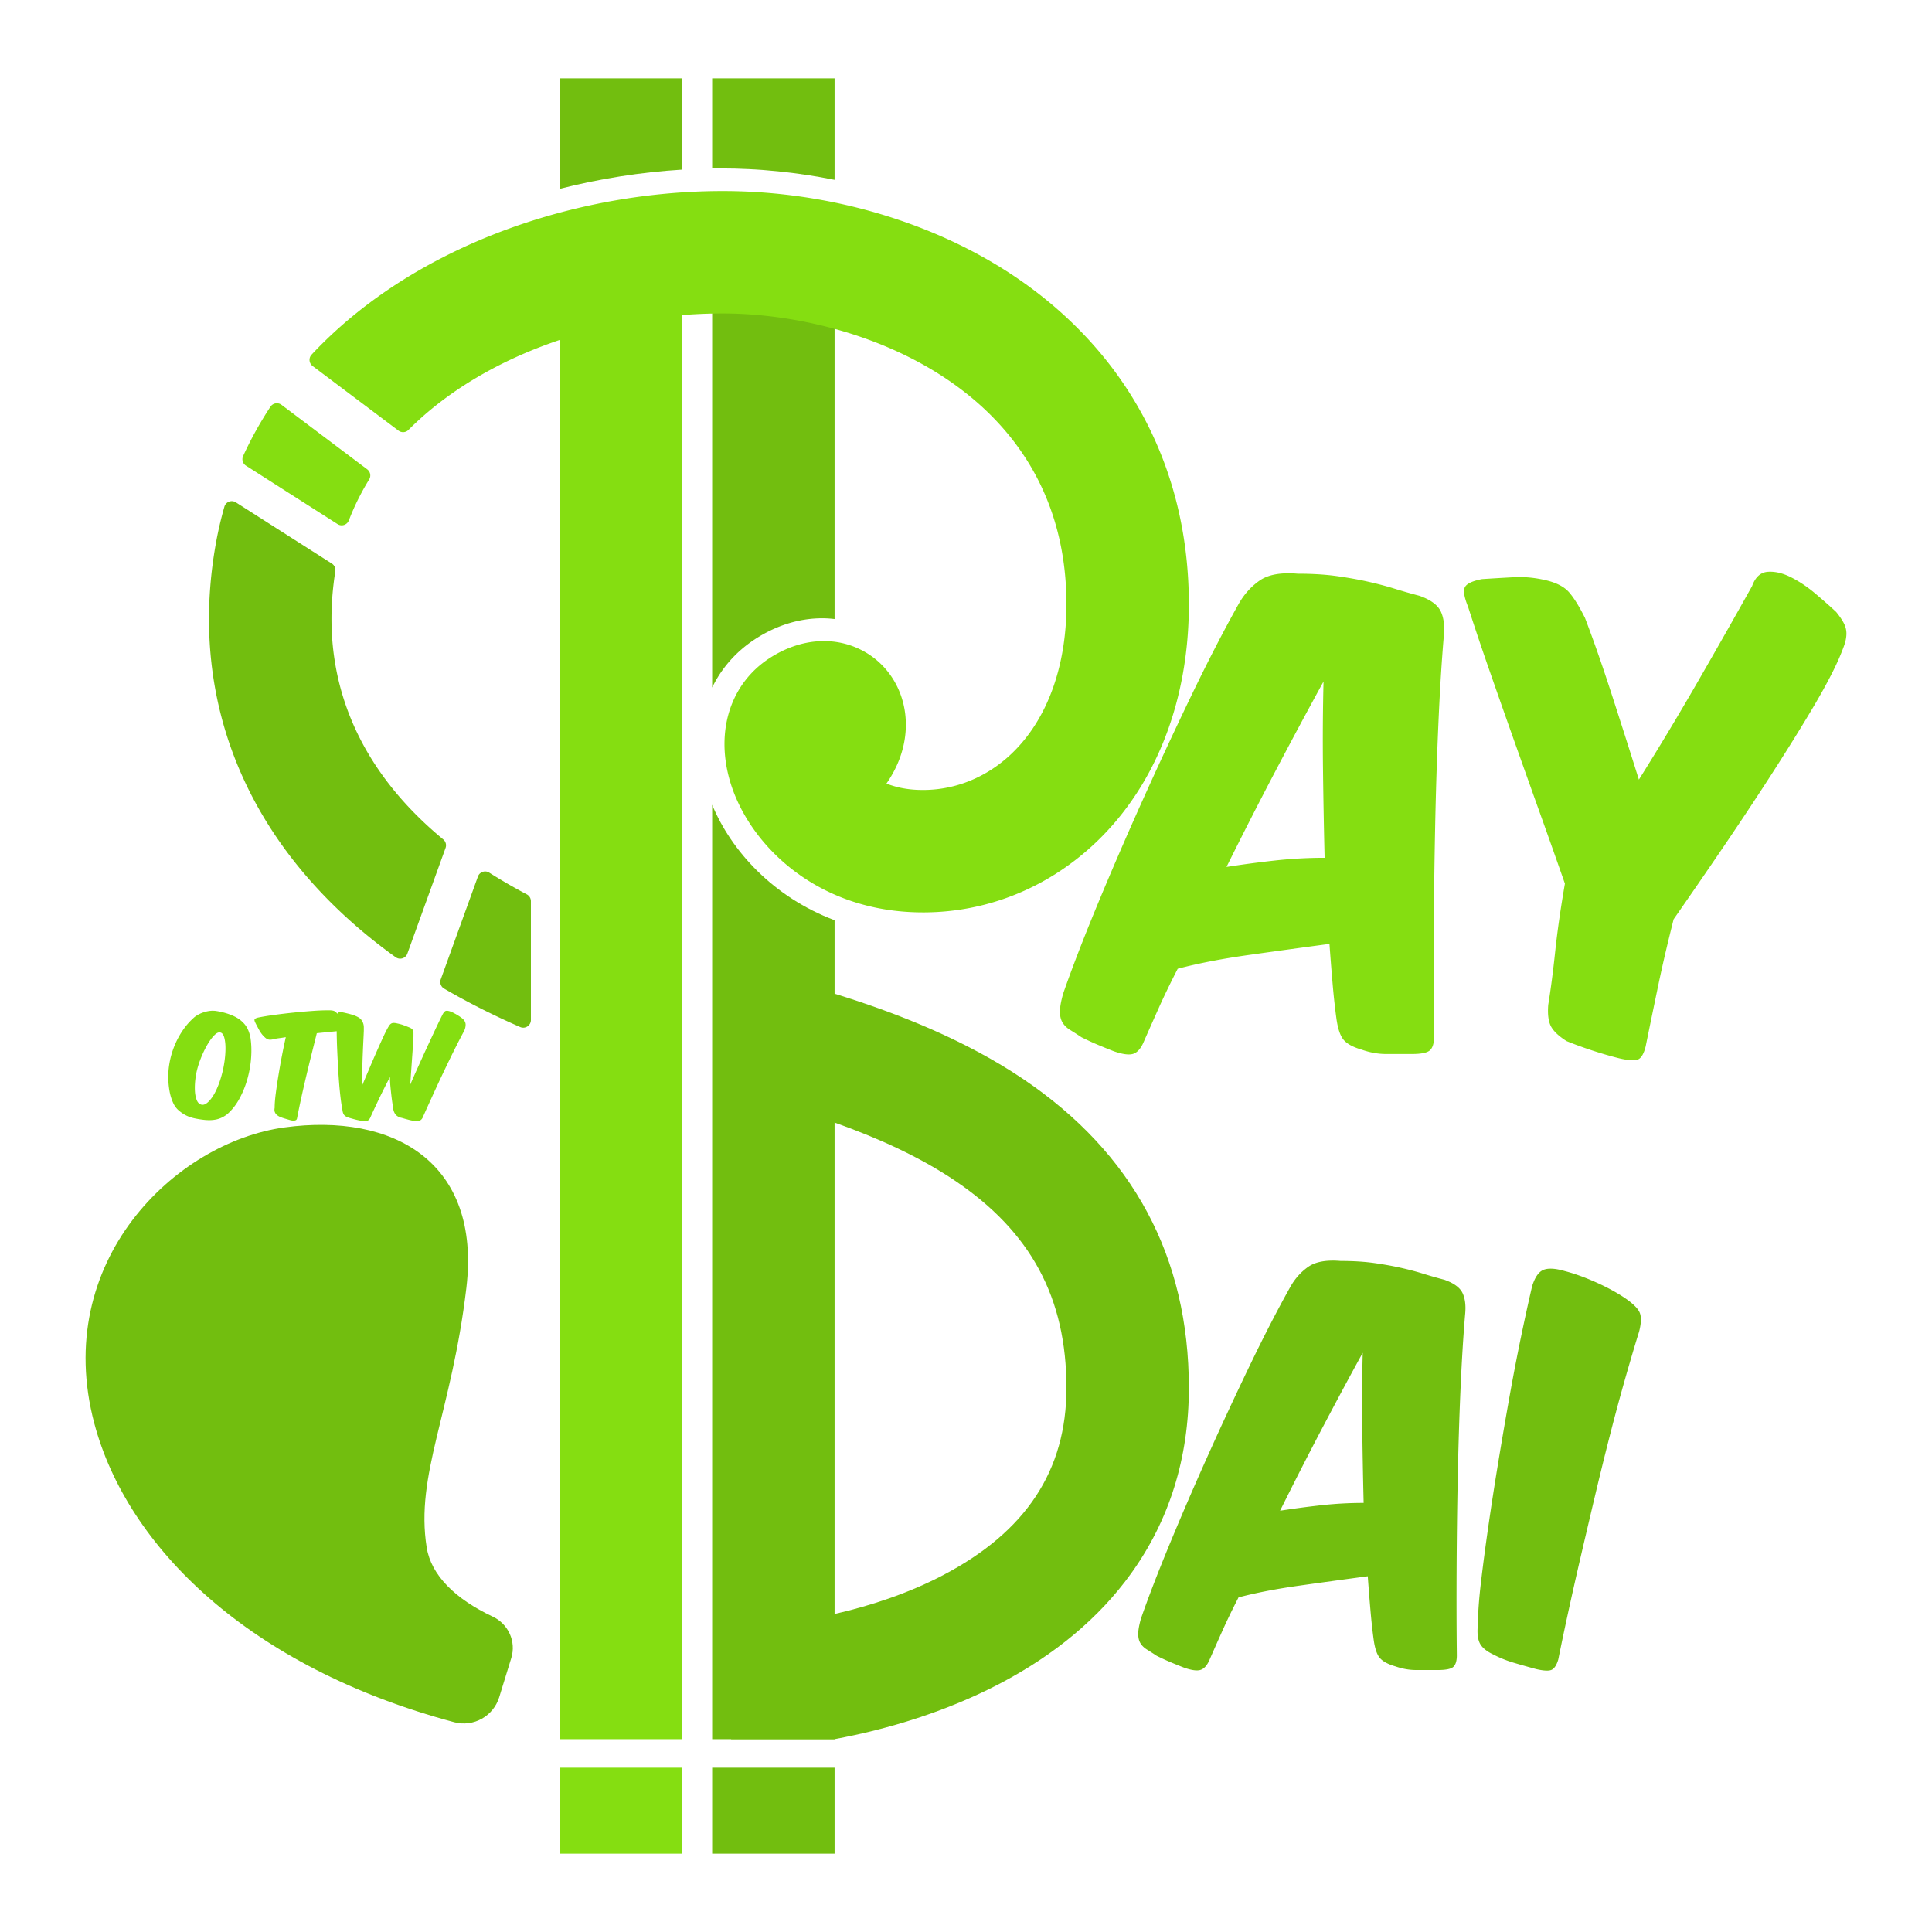 <?xml version="1.0" encoding="UTF-8"?>
<svg data-bbox="-0.005 -0.002 1800 1800" xmlns="http://www.w3.org/2000/svg" viewBox="0 0 1800 1800" fill-rule="evenodd" clip-rule="evenodd" stroke-linejoin="round" stroke-miterlimit="2" data-type="ugc">
    <g>
        <path fill="none" d="M1799.995-.002v1800h-1800v-1800z"/>
        <path d="M1274.314 1468.55a2375 2375 0 0 0 2.567 32.341q1.283 14.767 2.994 27.185c1.14 7.994 3.065 13.557 5.774 16.7s7.485 5.715 14.328 7.708c6.56 2.289 12.976 3.428 19.249 3.428h20.531q11.12 0 14.329-2.99c2.139-2.004 3.208-5.563 3.208-10.7-.285-24.52-.356-51.115-.214-79.764q.213-42.99 1.069-85.765c.57-28.518 1.426-55.886 2.567-82.125 1.14-26.229 2.566-49.478 4.276-69.717q1.284-12.402-2.352-20.106c-2.423-5.136-8.056-9.265-16.895-12.408a436 436 0 0 1-19.461-5.553c-6.417-2.003-13.403-3.854-20.96-5.563-7.556-1.708-15.897-3.203-25.022-4.495q-13.687-1.922-31.224-1.922-20.103-1.712-30.369 5.563c-6.843 4.851-12.404 11.136-16.68 18.845q-17.965 32.113-37.855 73.44a3457 3457 0 0 0-38.924 83.71c-12.689 28.263-24.523 55.672-35.5 82.216-10.98 26.555-19.89 49.671-26.734 69.371-1.71 6-2.566 10.78-2.566 14.35 0 3.56.715 6.489 2.145 8.777 1.426 2.278 3.426 4.21 6.001 5.777a284 284 0 0 1 9.003 5.787 223 223 0 0 0 13.507 6.203 482 482 0 0 0 12.216 4.933q9.858 3.417 14.784 2.136 4.932-1.284 8.36-8.564a3601 3601 0 0 1 12.432-28.049c4.29-9.57 9.294-19.913 15.01-31.04q24.435-6.437 56.373-10.922 31.94-4.5 64.033-8.787m-81.696-61.062c13.402-27.022 26.733-53.109 39.992-78.27q19.89-37.742 37-68.862-.856 34.43-.429 69.503.428 35.072 1.284 70.357-19.676 0-39.137 2.136a887 887 0 0 0-38.71 5.136" fill="#72be0f" fill-rule="nonzero"/>
        <path d="M1513.415 1209.027c-7.7-5.136-16.682-9.988-26.947-14.544-10.265-4.566-19.818-7.983-28.658-10.272q-13.26-3.845-19.889-1.068c-4.42 1.851-7.913 6.916-10.48 15.185-3.136 13.404-6.558 29.015-10.265 46.843-3.707 17.819-7.343 36.705-10.908 56.669a4526 4526 0 0 0-10.48 61.163q-5.13 31.23-9.195 59.455c-2.708 18.825-4.99 36.145-6.844 51.97q-2.78 23.74-2.78 38.708-1.283 11.12 1.497 17.33c1.854 4.129 6.06 7.77 12.618 10.902 5.988 3.133 12.334 5.706 19.035 7.7a831 831 0 0 0 21.172 5.99q11.12 2.562 14.757.427c2.424-1.424 4.348-4.567 5.774-9.408q3.85-19.253 9.197-43.844a3706 3706 0 0 1 11.761-52.183c4.278-18.398 8.698-37.213 13.26-56.465a3280 3280 0 0 1 13.902-56.455q7.058-27.594 14.114-52.396 7.059-24.805 13.046-44.058 2.994-11.548.642-17.543c-1.568-3.987-6.345-8.696-14.329-14.106" fill="#72be0f" fill-rule="nonzero"/>
        <path d="M1238.63 879.414a2789 2789 0 0 0 3.014 37.974q1.506 17.34 3.516 31.92c1.338 9.387 3.599 15.919 6.779 19.609 3.181 3.69 8.79 6.711 16.825 9.052 7.7 2.687 15.235 4.024 22.6 4.024h24.108q13.058 0 16.825-3.51c2.511-2.353 3.767-6.533 3.767-12.564-.335-28.791-.418-60.019-.251-93.658q.25-50.478 1.255-100.705c.67-33.484 1.674-65.62 3.014-96.429 1.339-30.798 3.013-58.096 5.021-81.86q1.507-14.563-2.762-23.609c-2.845-6.03-9.459-10.879-19.837-14.569a512 512 0 0 1-22.852-6.52c-7.534-2.353-15.737-4.526-24.61-6.532s-18.667-3.762-29.38-5.278q-16.072-2.257-36.664-2.257c-15.736-1.338-27.622.836-35.658 6.532s-14.565 13.076-19.587 22.128q-21.093 37.705-44.448 86.23a4059 4059 0 0 0-45.703 98.293c-14.9 33.186-28.795 65.369-41.685 96.537-12.891 31.18-23.355 58.323-31.39 81.454-2.009 7.046-3.013 12.658-3.013 16.85 0 4.18.84 7.618 2.518 10.305 1.675 2.675 4.024 4.944 7.047 6.783 3.02 1.851 6.542 4.108 10.571 6.795 5.368 2.675 10.654 5.111 15.86 7.285 5.2 2.173 9.982 4.107 14.344 5.791q11.575 4.013 17.359 2.508c3.86-1.003 7.134-4.359 9.817-10.055a4176 4176 0 0 1 14.596-32.935c5.038-11.237 10.914-23.382 17.625-36.446q28.691-7.56 66.193-12.826 37.503-5.284 75.186-10.317m-95.926-71.698c15.736-31.73 31.39-62.36 46.958-91.903q23.355-44.316 43.444-80.858-1.005 40.43-.503 81.61.503 41.18 1.507 82.613-23.102 0-45.954 2.507a1041 1041 0 0 0-45.452 6.03" fill="#85de11" fill-rule="nonzero"/>
        <path d="M1712.747 614.857c2.344-5.35 4.183-9.959 5.517-13.804 1.338-3.857 2.008-7.452 2.008-10.807 0-3.344-.837-6.604-2.511-9.793-1.674-3.176-4.017-6.603-7.031-10.293-5.357-5.016-11.802-10.712-19.336-17.077s-15.15-11.464-22.852-15.321q-11.552-5.768-21.595-5.016c-6.697.502-11.553 4.932-14.566 13.303a7533 7533 0 0 1-52.232 91.916c-17.41 30.128-35.156 59.6-53.237 88.392a8860 8860 0 0 0-26.116-81.86c-8.37-25.782-16.406-48.722-24.107-68.808-5.357-10.724-10.296-18.665-14.816-23.86s-11.802-8.956-21.847-11.297c-10.045-2.34-19.838-3.272-29.38-2.77a2829 2829 0 0 0-29.884 1.767c-8.705 1.672-13.978 4.096-15.82 7.285-1.841 3.176-.92 9.29 2.762 18.33q9.04 28.123 20.325 60.509a11737 11737 0 0 0 23.322 66.3 33956 33956 0 0 0 24.069 67.554 9184 9184 0 0 1 22.568 63.78c-4.007 23.108-7.015 44.113-9.024 63.03q-3.006 28.372-6.521 49.975c-.664 8.706.173 15.31 2.51 19.835 2.34 4.526 7.186 9.124 14.542 13.817 7.356 3.01 15.379 5.935 24.069 8.789q13.042 4.263 25.08 7.272c8.69 2.019 14.538 2.353 17.547 1.015 3.013-1.349 5.353-5.361 7.023-12.06a11923 11923 0 0 1 11.535-55.995c4.013-19.25 8.86-40.1 14.542-62.527a6872 6872 0 0 0 45.633-66.3c15.715-23.108 30.593-45.534 44.635-67.292 14.041-21.77 26.663-42.023 37.864-60.771 11.201-18.76 19.642-34.488 25.324-47.218" fill="#85de11" fill-rule="nonzero"/>
        <path d="m476.364 1544.702-11.263 36.568c-5.47 17.732-23.969 28.05-41.897 23.275-191.237-51.111-304.828-163.401-335.338-278.382-40.061-150.98 75.49-261.916 177.177-275.78 101.686-13.865 183.342 32.363 169.477 149.447-13.864 117.101-47.76 174.11-36.978 241.884 4.134 25.965 26.767 48.081 61.554 64.459 14.542 6.843 21.99 23.185 17.268 38.546z" fill="#72be0f" fill-rule="nonzero"/>
        <path d="M635.434 73.008v85.024c-38.404 2.37-76.826 8.43-114.054 17.928V73.008z" fill="#72be0f" fill-rule="nonzero"/>
        <path fill="#85de11" d="M635.434 287.02v1333.296H521.38V287.02z"/>
        <path fill="#85de11" d="M635.434 1646.905v80.105H521.38v-80.105z"/>
        <path d="M777.557 72.99v94.558c-34.858-7.003-70.643-10.639-105.875-10.639-2.726 0-5.453.018-8.18.071V72.99z" fill="#72be0f" fill-rule="nonzero"/>
        <path d="M663.502 287.02h114.055v289.734a94 94 0 0 0-11.673-.713c-21.42 0-43.055 6.772-62.623 19.585-17.66 11.566-31.062 27-39.759 44.927z" fill="#72be0f" fill-rule="nonzero"/>
        <path d="M777.557 857.363v762.953H663.502v-870.52c17.804 43.02 56.92 86.022 114.055 107.567" fill="#72be0f" fill-rule="nonzero"/>
        <path fill="#72be0f" d="M777.557 1646.905v80.105H663.502v-80.105z"/>
        <path d="m314.514 488.29-85.345-54.443c-2.976-1.889-4.152-5.702-2.673-8.91a333 333 0 0 1 14.435-28.05c3.51-6.113 7.2-12.1 11.049-17.946 2.263-3.44 6.968-4.26 10.265-1.782l79.91 60.128a7.124 7.124 0 0 1 1.781 9.427 229 229 0 0 0-8.108 14.24 223 223 0 0 0-10.8 23.861c-1.621 4.224-6.683 5.935-10.496 3.493z" fill="#85de11" fill-rule="nonzero"/>
        <path d="m415.131 789.982-35.606 98.497c-1.604 4.455-7.04 6.113-10.889 3.35-34.127-24.486-63.62-51.734-88.374-81.656-71.872-86.895-99.227-192.039-79.108-304.061.09-.482.179-.98.268-1.462a351 351 0 0 1 7.645-32.577c1.319-4.58 6.683-6.593 10.693-4.027l89.461 57.045c2.406 1.533 3.653 4.366 3.19 7.182a268 268 0 0 0-1.533 11.013c-11.28 93.186 24.522 174.7 102.061 238.766 2.335 1.925 3.226 5.097 2.192 7.93" fill="#72be0f" fill-rule="nonzero"/>
        <path d="M455.78 813.007c11.086 7.021 22.776 13.776 35.037 20.263a7.13 7.13 0 0 1 3.814 6.29v110.758c0 5.15-5.293 8.59-9.998 6.54-25.163-10.995-48.812-22.935-70.91-35.838-2.958-1.729-4.241-5.346-3.083-8.572l34.644-95.823c1.55-4.277 6.648-6.042 10.48-3.618z" fill="#72be0f" fill-rule="nonzero"/>
        <path d="M1107.637 1293.14c0 65.03-18.123 123.197-53.855 172.882-29.582 41.095-70.802 75.632-122.537 102.702-49.88 26.072-104.253 42.432-153.688 51.592h-96.376V1515.76c21.42 0 56.813-3.047 96.376-12.064 32.612-7.414 68.04-18.89 100.849-36.035 77.503-40.524 115.177-97.605 115.177-174.52 0-83.973-33.022-145.366-103.932-193.198-32.826-22.152-71.747-39.777-112.094-54.069-34.359-12.207-69.77-22.009-103.29-30.153V898.566c32.612 7.413 67.755 16.235 103.29 27.23 61.037 18.855 123.268 44.107 175.875 79.607 102.329 69.02 154.205 165.824 154.205 287.737" fill="#72be0f" fill-rule="nonzero"/>
        <path d="M371.256 401.2 291.222 341c-3.404-2.548-3.814-7.485-.91-10.603 34.485-36.872 76.453-67.203 122.663-90.816 79.784-40.793 172.204-61.59 260.418-61.59 56.19 0 112.112 9.356 163.829 26.839 46.744 15.754 90.05 38.172 127.01 66.24 44.32 33.682 79.143 74.617 103.486 121.7 26.482 51.218 39.92 108.566 39.92 170.44 0 89.248-30.439 167.66-85.702 220.784-24.77 23.791-53.463 41.577-84.418 52.644-27.515 9.873-56.831 14.435-86.788 13.24-95.022-3.742-155.328-66.864-171.135-123.927-12.76-46.085 1.461-89.211 37.103-112.575 29.458-19.3 63.05-21.35 89.907-5.524 25.199 14.88 39.42 43.109 37.121 73.743-1.3 17.108-7.485 33.521-17.839 48.437 8.18 3.226 17.91 5.436 29.334 5.881 29.993 1.194 58.934-9.16 82.297-29.262a115 115 0 0 0 5.382-4.9c32.684-31.401 50.683-80.605 50.683-138.54 0-198.955-191.487-271.165-320.19-271.165-106.98 0-221.497 36.907-292.852 108.53-2.495 2.512-6.47 2.762-9.285.623" fill="#85de11" fill-rule="nonzero"/>
        <path d="M224.047 950.487c-2.616-2.081-5.905-3.847-9.866-5.31s-8.136-2.54-12.519-3.23c-3.384-.54-6.94-.267-10.675.81q-5.593 1.614-9.635 4.727a64 64 0 0 0-10.556 11.71 76.7 76.7 0 0 0-7.672 13.792 79.4 79.4 0 0 0-4.728 14.94q-1.615 7.671-1.617 15.057 0 7.387 1.266 14.077c.85 4.46 2.195 8.463 4.045 12.002q1.73 3.228 4.728 5.769 2.999 2.535 6.113 4.15 3.81 1.964 8.421 2.945a88 88 0 0 0 9.005 1.445q6.574.688 11.65-.524c3.384-.808 6.62-2.402 9.694-4.787 4.538-3.997 8.368-8.885 11.478-14.654q4.675-8.652 7.387-18.4c1.808-6.5 2.943-13.043 3.401-19.62q.698-9.858-.577-18.288c-.612-3.384-1.593-6.4-2.937-9.058q-2.025-3.977-6.406-7.553m-18.46 11.538c1.535.458 2.67 2.058 3.402 4.788q1.096 4.095 1.094 9.866c0 3.77-.303 7.826-.921 12.174-.613 4.341-1.422 8.326-2.42 11.942q-1.734 6.575-4.099 12.168-2.363 5.601-5.019 9.408c-1.766 2.534-3.539 4.42-5.305 5.65-1.772 1.231-3.461 1.576-5.079 1.04-1.772-.54-3.116-1.997-4.038-4.382q-1.384-3.578-1.618-8.6-.231-5.013.464-10.848a66.7 66.7 0 0 1 2.308-11.246c1.076-3.693 2.48-7.517 4.21-11.484 1.731-3.96 3.598-7.553 5.597-10.788q2.995-4.845 6-7.672 2.998-2.827 5.424-2.016" fill="#85de11" fill-rule="nonzero"/>
        <path d="M315.89 960.526q3.577 0 4.21-.98.634-.984-.053-3.635-.81-3.006-2.307-6.12a26 26 0 0 0-3.813-5.768q-1.15-1.501-2.711-2.135-1.554-.632-5.133-.63c-4.538 0-9.67.208-15.403.636a589 589 0 0 0-17.538 1.564 577 577 0 0 0-17.539 2.087q-8.598 1.16-15.403 2.552c-1.463.386-2.42.868-2.884 1.445q-.695.873.69 3.538c.85 1.701 1.944 3.783 3.288 6.257q2.025 3.71 4.443 6.143 2.31 2.426 4.157 2.95 1.847.518 4.728-.178 2.079-.57 5.192-.982a159 159 0 0 0 6.465-.975 554 554 0 0 0-3.545 17.015 655 655 0 0 0-3.241 18.175 535 535 0 0 0-2.54 17.074q-1.062 8.08-1.064 13.62c-.304 1.474-.268 2.735.119 3.782.38 1.052 1.017 1.962 1.897 2.741q1.329 1.16 3.283 1.98a42 42 0 0 0 4.377 1.511c1.612.47 3.075.898 4.377 1.285s2.456.583 3.455.583 1.784-.173 2.361-.524q.864-.518 1.095-2.135a688 688 0 0 1 3.74-18.139q2.132-9.705 4.55-19.929a1776 1776 0 0 1 5.008-20.625q2.595-10.401 5.013-20.107 5.638-.58 10.937-1.094 5.301-.526 9.789-.982" fill="#85de11" fill-rule="nonzero"/>
        <path d="M337.353 1011.405c0-4.615.054-9.48.173-14.595q.171-7.673.458-14.767.292-7.101.577-12.863c.196-3.848.327-6.774.404-8.773v-3.288q0-1.785-.517-3.462a11.5 11.5 0 0 0-1.558-3.17c-.69-.999-1.618-1.85-2.772-2.539a28.3 28.3 0 0 0-6.458-2.712 124 124 0 0 0-7.732-1.903q-3.693-.812-4.96.232-1.268 1.035-1.385 4.728.001 6.576.118 14.25.109 7.673.458 15.694.346 8.02.81 16.093a742 742 0 0 0 1.04 15.463 334 334 0 0 0 1.326 13.209q.752 6.171 1.671 10.907.347 3.228 1.559 4.787 1.213 1.553 3.978 2.48a163 163 0 0 0 6.292 1.79 71 71 0 0 0 6.863 1.44c1.767.232 3.164.214 4.2-.06 1.028-.267 2.01-1.171 2.925-2.712.845-1.92 1.95-4.359 3.33-7.32s2.89-6.174 4.538-9.635a508 508 0 0 1 5.222-10.675 883 883 0 0 1 5.4-10.557q.002 4.034.404 8.309c.268 2.842.56 5.632.869 8.361q.463 4.097.981 7.56.519 3.462.868 5.881a11.5 11.5 0 0 0 1.844 4.443q1.39 2.025 4.627 3.175 1.614.348 2.944.75a74 74 0 0 0 2.664.749c.88.232 1.826.482 2.825.75 1.005.267 2.2.523 3.586.749 2.462.386 4.353.386 5.662 0q1.962-.57 3.122-2.766a1024 1024 0 0 1 4.966-11.08q2.891-6.344 6.185-13.553 3.293-7.215 6.935-14.886a2078 2078 0 0 1 7.22-15.058q3.584-7.385 7.053-14.19c2.313-4.538 4.43-8.582 6.357-12.115q1.385-3.006 1.386-5.887.001-2.882-2.646-5.424a43 43 0 0 0-5.008-3.515 62 62 0 0 0-5.24-2.83q-3.683-1.498-5.411-1.095-1.724.401-3.456 3.979a259 259 0 0 0-3.396 6.869 1146 1146 0 0 0-4.484 9.515q-2.48 5.308-5.299 11.365a1266 1266 0 0 0-5.697 12.406c-1.921 4.228-3.818 8.44-5.703 12.632a749 749 0 0 0-5.234 11.942q.446-6.806.946-13.958c.333-4.77.642-9.272.94-13.5.297-4.235.558-7.922.778-11.08.226-3.152.333-5.382.333-6.69v-2.998c0-.85-.13-1.582-.404-2.195q-.402-.92-1.267-1.617-.867-.688-2.599-1.386a147 147 0 0 0-5.364-2.075q-2.25-.803-5.596-1.5c-2.23-.534-3.902-.576-5.02-.112-1.112.458-2.135 1.534-3.057 3.23-1.23 1.997-2.825 5.114-4.787 9.342a840 840 0 0 0-6.346 14.077 1192 1192 0 0 0-6.922 16.04c-2.35 5.537-4.52 10.651-6.519 15.344" fill="#85de11" fill-rule="nonzero"/>
    </g>
</svg>
